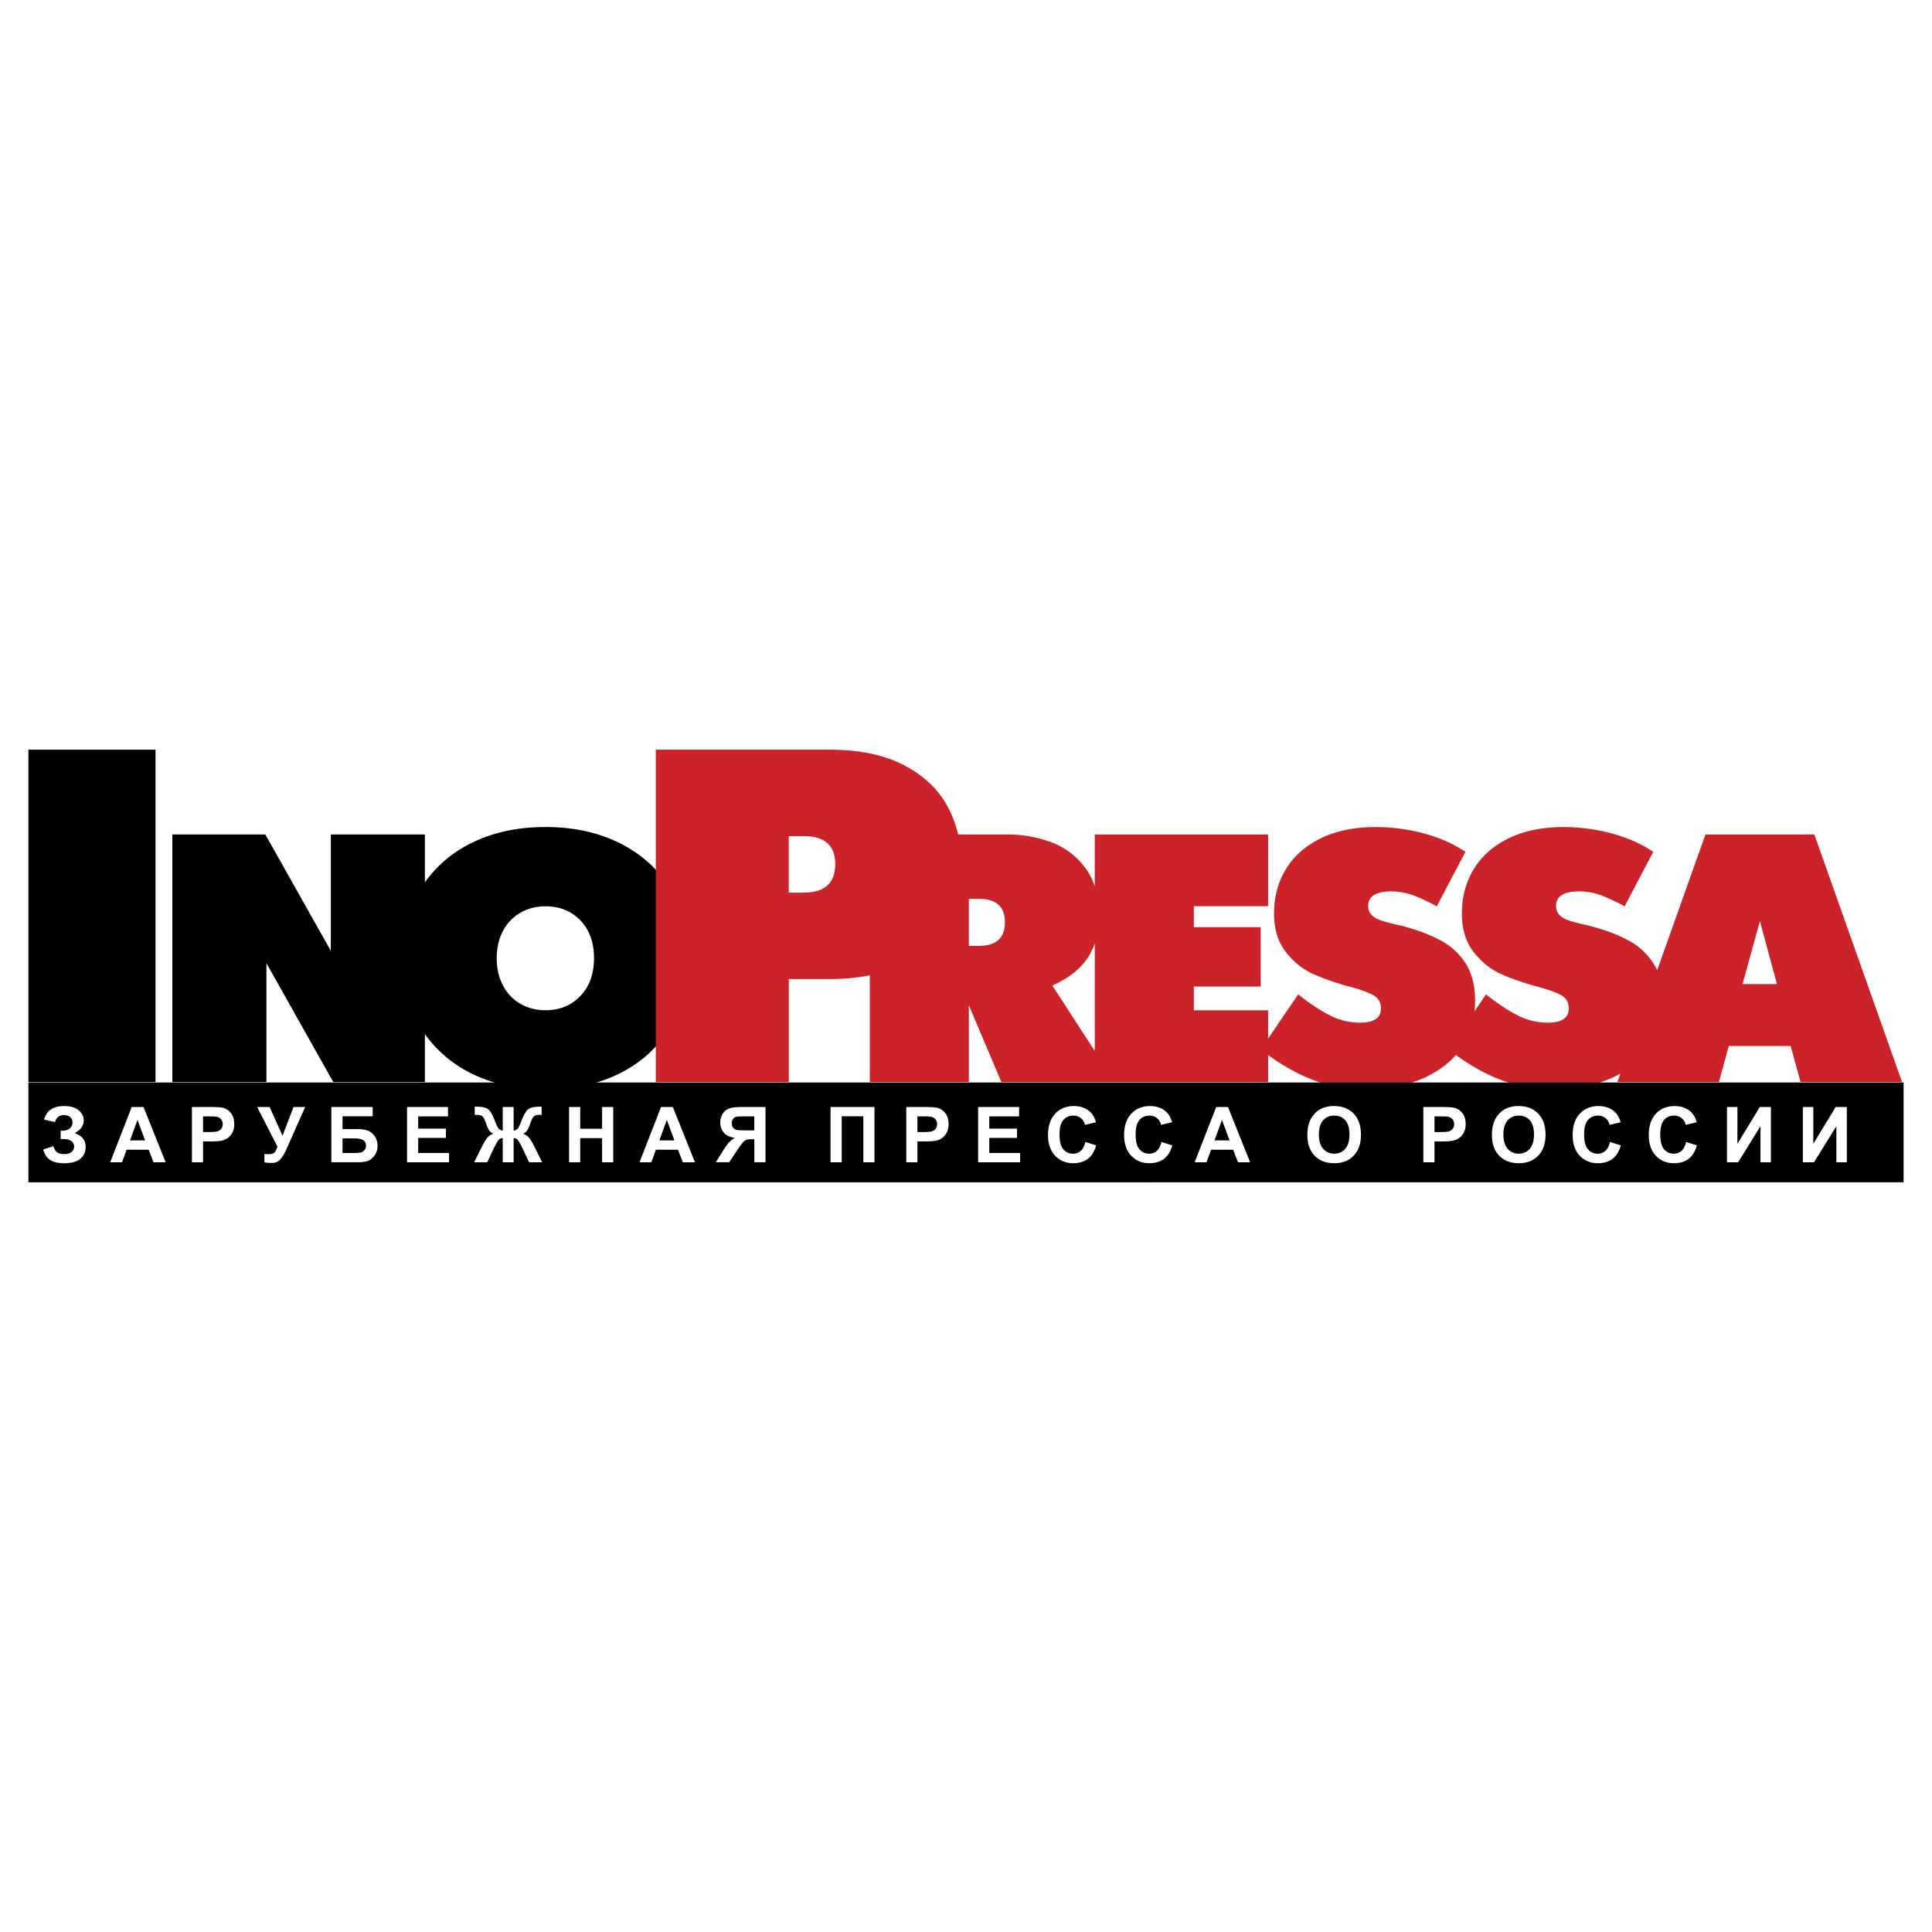 <svg xmlns="http://www.w3.org/2000/svg" width="2500" height="2500" viewBox="0 0 192.756 192.756"><g fill-rule="evenodd" clip-rule="evenodd"><path fill="#fff" d="M0 0h192.756v192.756H0V0z"/><path d="M54.428 100.79c1.406 0 2.565-.471 3.471-1.418.912-.947 1.365-2.206 1.365-3.771 0-1.571-.453-2.824-1.353-3.765-.906-.941-2.064-1.412-3.482-1.412-.941 0-1.782.218-2.523.647a4.47 4.47 0 0 0-1.724 1.817c-.417.782-.624 1.688-.624 2.712s.206 1.93.624 2.718a4.443 4.443 0 0 0 1.724 1.823c.74.431 1.581.649 2.522.649zm-37.235 7.17V83.254h9.276l6.536 11.606V83.254h9.388v4.776c.456-.645.977-1.245 1.564-1.8 1.259-1.188 2.771-2.1 4.541-2.747 1.771-.646 3.747-.97 5.93-.97s4.153.324 5.918.97c1.765.647 3.271 1.56 4.523 2.735a11.97 11.97 0 0 1 2.865 4.177c.659 1.611.988 3.347.988 5.206 0 1.864-.33 3.594-.988 5.2a12.03 12.03 0 0 1-2.876 4.188c-1.253 1.188-2.765 2.105-4.535 2.746-1.771.642-3.735.965-5.895.965-2.153 0-4.118-.323-5.9-.965-1.777-.641-3.294-1.564-4.559-2.759a12.109 12.109 0 0 1-1.576-1.809v4.791h-9.142L26.581 96.1v11.858h-9.388v.002zm-14.359 0V74.797h12.68v33.163H2.834z"/><path d="M96.662 89.678v4.694h.989c1.74 0 2.611-.788 2.611-2.359 0-1.559-.871-2.335-2.611-2.335h-.989zm77.193 8.506h3.43l-1.699-6.282-1.731 6.282zm-12.488 9.776l.301-.847c-.779.439-1.633.787-2.564 1.041-1.33.365-2.742.547-4.242.547-.699 0-1.395-.047-2.076-.141s-1.459-.283-2.33-.56a17.096 17.096 0 0 1-2.787-1.212 22.03 22.03 0 0 1-2.414-1.531 7.753 7.753 0 0 1-1.352 1.231c-1.029.747-2.205 1.3-3.541 1.665a15.94 15.94 0 0 1-4.24.547c-.701 0-1.395-.047-2.076-.141-.684-.094-1.459-.283-2.33-.56a17.037 17.037 0 0 1-2.789-1.212c-.762-.41-1.564-.92-2.406-1.526v2.697H99.91l-3.247-7.659v7.659h-9.882V97.305c-1.227.25-2.58.375-4.056.375h-4.027v10.28H65.431V74.797h17.292c3.072 0 5.606.537 7.588 1.61 1.982 1.066 3.411 2.472 4.303 4.193.435.85.763 1.735.984 2.654h4.868c1.564 0 3.035.259 4.418.776s2.518 1.382 3.418 2.594c.395.535.703 1.14.924 1.814v-5.185h17.293v7.159h-7.41V92.5h6.67v5.93h-6.67v2.371h7.41v2.82l3-4.415c1.154.918 2.213 1.618 3.166 2.101a6.624 6.624 0 0 0 3.012.724c1.387 0 2.076-.471 2.076-1.412 0-.635-.277-1.094-.842-1.377-.559-.288-1.371-.57-2.441-.847-1.34-.371-2.523-.788-3.547-1.253-1.018-.471-1.912-1.2-2.676-2.188-.771-.988-1.152-2.265-1.152-3.829 0-1.659.398-3.135 1.199-4.441.807-1.306 1.971-2.323 3.5-3.064 1.529-.735 3.342-1.106 5.436-1.106 1.029 0 2.076.088 3.146.27 1.064.183 2.094.453 3.076.818.988.364 1.9.829 2.736 1.388l-2.859 5.429c-.936-.5-1.74-.871-2.406-1.117a6.293 6.293 0 0 0-2.141-.365c-1.529 0-2.295.482-2.295 1.447 0 .341.096.618.289.841.193.218.447.394.764.523.312.13.783.271 1.4.412.623.147.953.229 1 .241 1.482.388 2.754.871 3.807 1.447 1.053.57 1.883 1.347 2.488 2.317s.912 2.183.912 3.642c0 .375-.02.739-.057 1.093l1.15-1.693c1.152.918 2.211 1.618 3.164 2.101a6.624 6.624 0 0 0 3.012.724c1.389 0 2.076-.471 2.076-1.412 0-.635-.275-1.094-.84-1.377-.559-.288-1.371-.57-2.441-.847-1.342-.371-2.523-.788-3.547-1.253-1.018-.471-1.912-1.2-2.678-2.188-.77-.988-1.152-2.265-1.152-3.829 0-1.659.4-3.135 1.201-4.441.805-1.306 1.969-2.323 3.498-3.064 1.531-.735 3.342-1.106 5.436-1.106 1.029 0 2.078.088 3.148.27 1.064.183 2.094.453 3.076.818.988.364 1.9.829 2.734 1.388l-2.857 5.429c-.936-.5-1.742-.871-2.406-1.117a6.302 6.302 0 0 0-2.141-.365c-1.531 0-2.295.482-2.295 1.447 0 .341.094.618.287.841.195.218.447.394.766.523.312.13.783.271 1.4.412.623.147.953.229 1 .241 1.482.388 2.752.871 3.805 1.447a6.54 6.54 0 0 1 2.488 2.317c.127.203.24.415.34.639l4.82-13.55h10.863l8.754 24.706h-10.129l-.988-3.6h-6.172l-.988 3.6h-10.127v-.001zm-52.14-3.103V94.116a6.217 6.217 0 0 1-.701 1.439c-.746 1.129-1.924 2.053-3.535 2.771l4.236 6.531zM78.696 83.419v5.637h1.469c2.116 0 3.167-.947 3.167-2.842 0-1.863-1.051-2.795-3.167-2.795h-1.469z" fill="#cc2229"/><path d="M2.834 108h187.088v9.959H2.834V108z"/><path d="M5.487 111.951l-1.083-.251c.233-.898.896-1.347 1.989-1.347.647 0 1.135.143 1.464.427.33.285.494.618.494 1.002a1.2 1.2 0 0 1-.226.713c-.15.212-.374.397-.676.558.365.126.64.303.824.533.182.229.274.512.274.848 0 .482-.178.874-.532 1.174-.354.297-.885.446-1.593.446-.577 0-1.031-.095-1.364-.288-.333-.19-.584-.551-.752-1.076l1.019-.335c.105.331.245.545.419.643.173.098.389.146.645.146.35 0 .607-.075.767-.228a.693.693 0 0 0 .24-.521.655.655 0 0 0-.272-.546c-.182-.137-.455-.206-.821-.206h-.252v-.831h.128c.342 0 .602-.076.782-.229a.754.754 0 0 0 .271-.608.667.667 0 0 0-.22-.508c-.146-.138-.357-.207-.63-.207-.466 0-.765.231-.895.691zM16.526 115.96h-1.211l-.481-1.253H12.63l-.454 1.253h-1.181l2.147-5.513h1.177l2.207 5.513zm-2.049-2.181l-.76-2.046-.745 2.046h1.505zM19.149 115.96v-5.513h1.785c.676 0 1.118.028 1.323.084.315.082.581.262.794.539.213.277.32.635.32 1.072 0 .34-.062.624-.185.854a1.54 1.54 0 0 1-.468.545 1.61 1.61 0 0 1-.577.26c-.266.053-.651.08-1.155.08h-.725v2.079h-1.112zm1.112-4.579v1.562h.608c.439 0 .733-.027.881-.086a.736.736 0 0 0 .348-.271.749.749 0 0 0 .125-.429c0-.2-.059-.365-.177-.496a.763.763 0 0 0-.446-.244c-.134-.025-.4-.037-.801-.037h-.538v.001zM25.656 110.447h1.245l1.286 2.862 1.098-2.862h1.161l-1.861 4.189c-.203.453-.409.799-.62 1.035-.21.236-.482.355-.816.355-.329 0-.585-.021-.77-.063v-.828c.158.011.3.016.427.016.259 0 .444-.048.556-.142.111-.094.218-.296.321-.606l-2.027-3.956zM33.062 110.447h4.121v.926h-3.008v1.278h1.489c.412 0 .752.05 1.022.15.271.1.502.286.694.557.191.271.288.588.288.951 0 .373-.096.692-.29.959-.192.265-.412.447-.66.545-.246.098-.598.146-1.055.146h-2.602v-5.512h.001zm1.113 4.588h1.083c.347 0 .589-.018.729-.051a.699.699 0 0 0 .367-.23.658.658 0 0 0 .156-.444c0-.256-.091-.441-.273-.559-.181-.116-.491-.175-.93-.175h-1.132v1.459zM40.61 115.96v-5.513h4.086v.934h-2.973v1.222h2.767v.927h-2.767v1.501h3.079v.929H40.61zM51.243 110.447v2.347c.185-.016.326-.084.42-.207.095-.123.227-.402.396-.842.22-.573.445-.94.676-1.099.229-.155.607-.232 1.14-.232l.162-.004v.822l-.162-.003c-.226 0-.392.028-.497.084a.643.643 0 0 0-.255.259c-.065.115-.162.352-.29.711a2.581 2.581 0 0 1-.22.477c-.08.128-.219.248-.419.361.248.073.453.216.615.428.162.211.339.512.533.899l.75 1.512h-1.308l-.662-1.425a.832.832 0 0 0-.063-.116l-.136-.26c-.14-.263-.255-.431-.345-.505a.523.523 0 0 0-.334-.108v2.414h-1.087v-2.414a.53.53 0 0 0-.331.105c-.092.07-.208.239-.345.508-.078.15-.125.236-.14.26a1.279 1.279 0 0 0-.063.116l-.662 1.425h-1.309l.752-1.512c.186-.374.36-.67.525-.89.164-.22.373-.364.626-.438-.2-.113-.34-.232-.419-.359a2.606 2.606 0 0 1-.224-.479 6.163 6.163 0 0 0-.283-.703c-.064-.118-.15-.206-.257-.264s-.28-.087-.52-.087l-.144.003v-.822l.162.004c.539 0 .923.078 1.151.236.226.16.446.525.665 1.095.17.441.303.723.396.845a.57.57 0 0 0 .42.204v-2.347h1.086v.001zM56.777 115.96v-5.513h1.114v2.169h2.18v-2.169h1.113v5.513h-1.113v-2.41h-2.18v2.41h-1.114zM69.338 115.96h-1.212l-.481-1.253h-2.204l-.455 1.253h-1.181l2.147-5.513h1.177l2.209 5.513zm-2.049-2.181l-.76-2.046-.744 2.046h1.504zM76.371 115.96v-5.513h-2.342c-.552 0-.967.045-1.243.134-.277.089-.5.264-.67.522-.169.26-.254.557-.254.894 0 .386.114.717.343.994s.6.456 1.113.535c-.237.136-.436.29-.594.461-.158.172-.37.471-.635.897l-.672 1.075h1.331l.805-1.2c.348-.523.594-.838.738-.943.145-.105.393-.158.743-.158h.226v2.302h1.111zm-1.113-3.182h-.824c-.458 0-.763-.013-.911-.041a.61.61 0 0 1-.368-.212c-.097-.114-.146-.269-.146-.461 0-.186.05-.336.15-.451a.568.568 0 0 1 .359-.203c.139-.021.429-.029.87-.029h.869v1.397h.001zM82.863 110.447h4.385v5.513h-1.113v-4.587h-2.159v4.587h-1.113v-5.513zM90.419 115.96v-5.513h1.785c.676 0 1.118.028 1.324.084.315.082.581.262.794.539.213.277.319.635.319 1.072 0 .34-.062.624-.185.854a1.52 1.52 0 0 1-.468.545 1.606 1.606 0 0 1-.576.26c-.266.053-.651.08-1.155.08h-.725v2.079h-1.113zm1.113-4.579v1.562h.608c.439 0 .732-.027.88-.086a.736.736 0 0 0 .348-.271.749.749 0 0 0 .125-.429c0-.2-.059-.365-.177-.496a.766.766 0 0 0-.446-.244c-.134-.025-.4-.037-.801-.037h-.537v.001zM97.588 115.96v-5.513h4.088v.934h-2.975v1.222h2.768v.927h-2.768v1.501h3.078v.929h-4.191zM108.285 113.934l1.078.341c-.166.603-.439 1.049-.826 1.342-.383.291-.871.438-1.463.438-.732 0-1.334-.251-1.805-.75-.471-.5-.707-1.185-.707-2.051 0-.917.236-1.63.711-2.138.473-.507 1.096-.762 1.867-.762.674 0 1.223.199 1.645.599.25.234.438.573.564 1.015l-1.104.264a1.153 1.153 0 0 0-.408-.678 1.162 1.162 0 0 0-.752-.248c-.408 0-.742.146-.996.44-.254.293-.381.768-.381 1.425 0 .696.125 1.193.377 1.488.25.297.576.444.977.444.295 0 .551-.094.764-.282.213-.188.365-.485.459-.887zM115.879 113.934l1.078.341c-.166.603-.441 1.049-.826 1.342-.383.291-.873.438-1.465.438-.73 0-1.332-.251-1.805-.75-.471-.5-.707-1.185-.707-2.051 0-.917.238-1.63.711-2.138.475-.507 1.098-.762 1.869-.762.674 0 1.223.199 1.643.599.252.234.439.573.564 1.015l-1.102.264a1.163 1.163 0 0 0-.408-.678 1.168 1.168 0 0 0-.754-.248c-.408 0-.74.146-.994.44-.254.293-.381.768-.381 1.425 0 .696.125 1.193.375 1.488.252.297.576.444.979.444.295 0 .549-.094.762-.282.213-.188.367-.485.461-.887zM124.725 115.96h-1.213l-.48-1.253h-2.203l-.455 1.253h-1.18l2.146-5.513h1.178l2.207 5.513zm-2.051-2.181l-.76-2.046-.744 2.046h1.504zM130.439 113.238c0-.562.084-1.033.252-1.415.125-.279.295-.532.512-.756.217-.222.455-.388.713-.495a3.02 3.02 0 0 1 1.189-.219c.812 0 1.461.252 1.949.756s.73 1.204.73 2.102c0 .891-.242 1.586-.727 2.089-.482.502-1.129.754-1.938.754-.82 0-1.473-.251-1.957-.75-.482-.5-.723-1.19-.723-2.066zm1.147-.037c0 .623.145 1.097.432 1.419a1.41 1.41 0 0 0 1.1.482c.441 0 .807-.159 1.092-.479.283-.32.426-.799.426-1.438 0-.632-.139-1.103-.414-1.415-.277-.311-.646-.466-1.104-.466-.461 0-.83.158-1.111.473-.28.315-.421.788-.421 1.424zM142.008 115.96v-5.513h1.785c.676 0 1.117.028 1.322.084.316.082.582.262.795.539s.32.635.32 1.072c0 .34-.062.624-.186.854a1.522 1.522 0 0 1-.469.545 1.599 1.599 0 0 1-.576.26c-.266.053-.65.08-1.154.08h-.725v2.079h-1.112zm1.113-4.579v1.562h.607c.439 0 .732-.027.881-.086.146-.058.264-.147.348-.271s.125-.266.125-.429c0-.2-.059-.365-.176-.496a.769.769 0 0 0-.447-.244c-.133-.025-.4-.037-.801-.037h-.537v.001zM148.85 113.238c0-.562.084-1.033.252-1.415.125-.279.297-.532.514-.756.217-.222.453-.388.713-.495a3.012 3.012 0 0 1 1.188-.219c.812 0 1.463.252 1.949.756.488.504.732 1.204.732 2.102 0 .891-.244 1.586-.727 2.089-.484.502-1.131.754-1.939.754-.82 0-1.473-.251-1.955-.75-.485-.5-.727-1.19-.727-2.066zm1.146-.037c0 .623.145 1.097.432 1.419.289.322.656.482 1.1.482s.807-.159 1.092-.479c.283-.32.426-.799.426-1.438 0-.632-.139-1.103-.414-1.415-.277-.311-.645-.466-1.104-.466s-.828.158-1.109.473-.423.788-.423 1.424zM160.627 113.934l1.078.341c-.166.603-.439 1.049-.824 1.342-.385.291-.873.438-1.465.438-.732 0-1.334-.251-1.805-.75-.471-.5-.707-1.185-.707-2.051 0-.917.236-1.63.711-2.138.473-.507 1.096-.762 1.869-.762.674 0 1.221.199 1.643.599.252.234.438.573.564 1.015l-1.104.264a1.153 1.153 0 0 0-.408-.678 1.158 1.158 0 0 0-.752-.248c-.408 0-.74.146-.996.44-.254.293-.381.768-.381 1.425 0 .696.125 1.193.377 1.488.25.297.576.444.977.444.297 0 .551-.094.764-.282.213-.188.365-.485.459-.887zM168.221 113.934l1.078.341c-.166.603-.441 1.049-.826 1.342-.383.291-.871.438-1.463.438-.732 0-1.334-.251-1.805-.75-.471-.5-.707-1.185-.707-2.051 0-.917.236-1.63.711-2.138.473-.507 1.096-.762 1.867-.762.674 0 1.223.199 1.643.599.252.234.439.573.566 1.015l-1.104.264a1.153 1.153 0 0 0-.408-.678 1.164 1.164 0 0 0-.754-.248c-.408 0-.74.146-.994.44-.254.293-.381.768-.381 1.425 0 .696.125 1.193.377 1.488.25.297.576.444.977.444.295 0 .549-.094.764-.282.213-.188.365-.485.459-.887zM172.301 110.447h1.043v3.67l2.232-3.67h1.11v5.513h-1.041v-3.599l-2.231 3.599h-1.113v-5.513zM179.871 110.447h1.043v3.67l2.232-3.67h1.11v5.513h-1.041v-3.599l-2.231 3.599h-1.113v-5.513z" fill="#fff"/></g></svg>